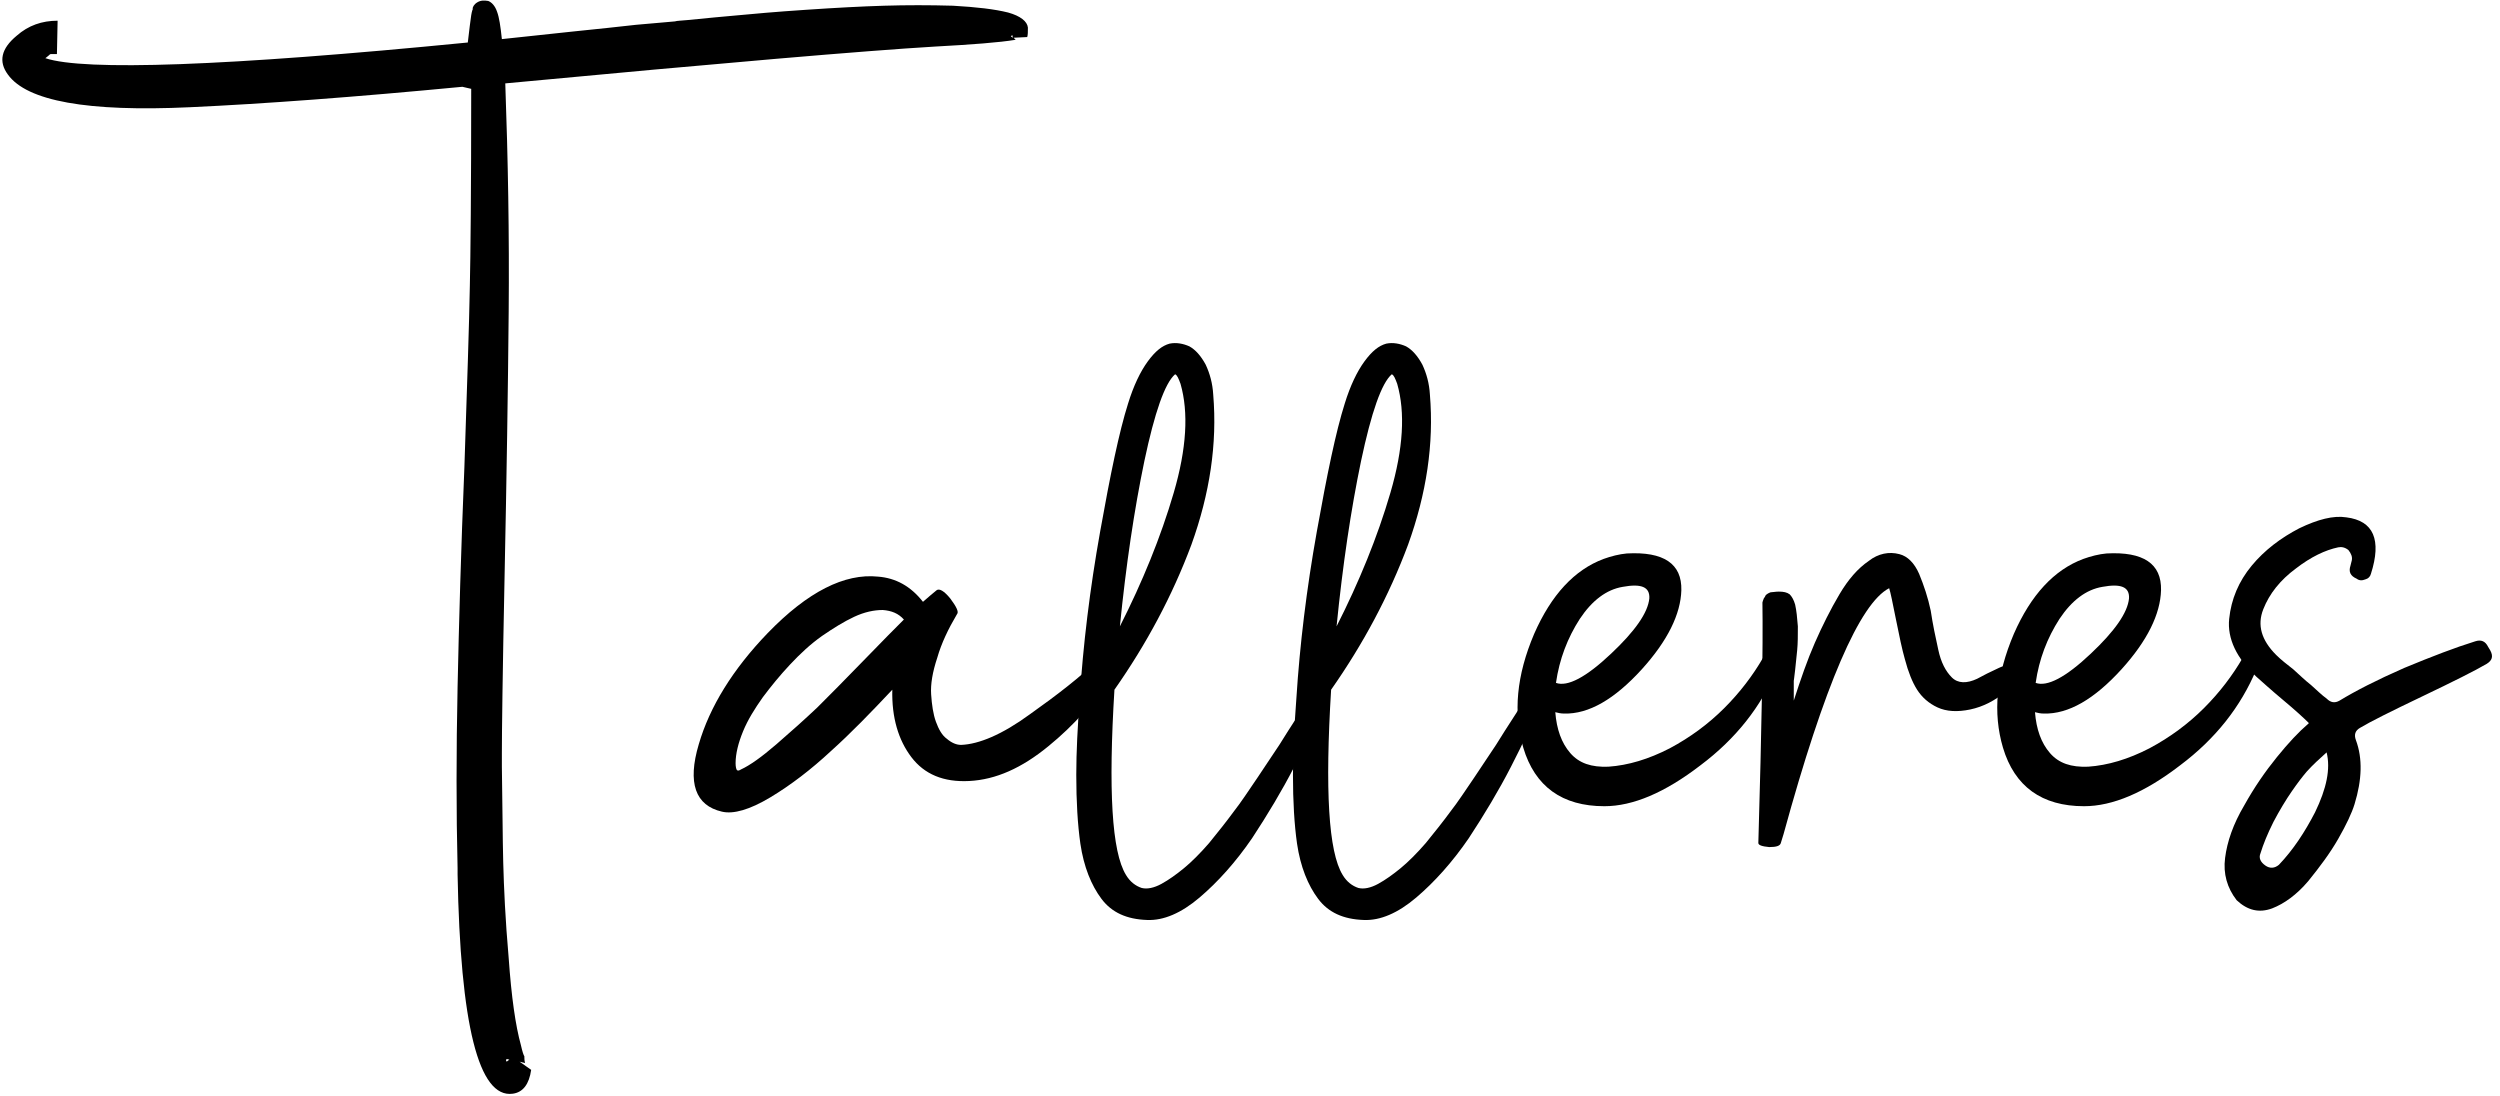 <svg xmlns="http://www.w3.org/2000/svg" xmlns:xlink="http://www.w3.org/1999/xlink" xmlns:serif="http://www.serif.com/" width="100%" height="100%" viewBox="0 0 219 96" xml:space="preserve" style="fill-rule:evenodd;clip-rule:evenodd;stroke-linejoin:round;stroke-miterlimit:2;">    <g transform="matrix(1,0,0,1,-4975.84,-3156.27)">        <g transform="matrix(1.186,0,0,6.631,4165.19,103)">            <g transform="matrix(4.194,0,0,0.75,234.509,255.853)">                <g transform="matrix(12,0,0,12,106.514,287.35)">                    <path d="M0.789,0.346L0.793,0.343L0.789,0.342L0.788,0.344L0.789,0.346ZM1.529,-1.159L1.532,-1.157L1.531,-1.161C1.53,-1.16 1.53,-1.16 1.529,-1.159ZM0.105,-1.121L0.106,-1.121L0.105,-1.121ZM0.112,-1.127C0.169,-1.108 0.376,-1.115 0.732,-1.15C0.734,-1.169 0.736,-1.182 0.737,-1.19C0.738,-1.196 0.739,-1.199 0.74,-1.2L0.741,-1.201C0.741,-1.201 0.74,-1.2 0.739,-1.199C0.739,-1.202 0.741,-1.206 0.746,-1.209C0.751,-1.212 0.756,-1.212 0.762,-1.211C0.767,-1.209 0.772,-1.204 0.775,-1.195C0.778,-1.187 0.78,-1.174 0.782,-1.155C0.812,-1.158 0.846,-1.162 0.885,-1.166C0.923,-1.17 0.954,-1.173 0.979,-1.176C1.004,-1.178 1.023,-1.18 1.036,-1.181C1.039,-1.182 1.045,-1.182 1.055,-1.183C1.083,-1.186 1.108,-1.188 1.129,-1.19C1.15,-1.192 1.183,-1.195 1.228,-1.198C1.272,-1.201 1.31,-1.203 1.343,-1.204C1.376,-1.205 1.409,-1.205 1.444,-1.204C1.479,-1.202 1.505,-1.199 1.525,-1.194C1.543,-1.189 1.553,-1.181 1.554,-1.172C1.554,-1.166 1.554,-1.161 1.553,-1.158L1.533,-1.157L1.536,-1.154C1.512,-1.15 1.472,-1.147 1.417,-1.144C1.316,-1.138 1.106,-1.12 0.787,-1.09C0.791,-0.979 0.793,-0.868 0.792,-0.755C0.791,-0.642 0.789,-0.513 0.786,-0.368C0.783,-0.223 0.782,-0.136 0.782,-0.107L0.782,-0.087C0.783,-0.03 0.783,0.017 0.784,0.054C0.785,0.091 0.787,0.137 0.792,0.194C0.796,0.251 0.802,0.293 0.81,0.322C0.812,0.331 0.814,0.337 0.815,0.338L0.815,0.339C0.815,0.341 0.815,0.344 0.816,0.348L0.808,0.346L0.825,0.358C0.822,0.379 0.813,0.391 0.798,0.393C0.748,0.4 0.721,0.292 0.717,0.071L0.717,0.062C0.715,-0.021 0.715,-0.109 0.717,-0.204C0.719,-0.298 0.722,-0.405 0.727,-0.527C0.731,-0.648 0.734,-0.736 0.735,-0.793C0.736,-0.836 0.737,-0.932 0.737,-1.082L0.724,-1.085C0.567,-1.07 0.433,-1.06 0.324,-1.055C0.174,-1.048 0.085,-1.064 0.057,-1.103C0.043,-1.122 0.047,-1.141 0.07,-1.16C0.087,-1.175 0.107,-1.182 0.13,-1.182L0.129,-1.133L0.12,-1.133C0.119,-1.133 0.118,-1.132 0.117,-1.131C0.115,-1.129 0.113,-1.128 0.112,-1.127Z" style="fill-rule:nonzero;"></path>                </g>                <g transform="matrix(12,0,0,12,119.618,287.35)">                    <path d="M0.358,-0.311C0.345,-0.289 0.335,-0.268 0.329,-0.247C0.322,-0.226 0.319,-0.208 0.32,-0.193C0.321,-0.178 0.323,-0.164 0.327,-0.153C0.331,-0.142 0.336,-0.133 0.343,-0.128C0.35,-0.122 0.357,-0.119 0.364,-0.119C0.39,-0.12 0.424,-0.134 0.465,-0.164C0.506,-0.193 0.539,-0.219 0.563,-0.242C0.571,-0.252 0.578,-0.251 0.583,-0.239C0.586,-0.229 0.586,-0.222 0.582,-0.218C0.56,-0.182 0.53,-0.148 0.492,-0.117C0.453,-0.085 0.415,-0.068 0.376,-0.066C0.338,-0.064 0.31,-0.076 0.291,-0.101C0.272,-0.126 0.262,-0.159 0.263,-0.2C0.232,-0.167 0.202,-0.136 0.173,-0.11C0.144,-0.083 0.114,-0.06 0.084,-0.042C0.054,-0.024 0.03,-0.017 0.013,-0.021C-0.026,-0.03 -0.038,-0.063 -0.021,-0.12C-0.005,-0.175 0.029,-0.23 0.08,-0.283C0.139,-0.344 0.193,-0.371 0.242,-0.366C0.268,-0.364 0.29,-0.352 0.308,-0.329C0.316,-0.336 0.323,-0.342 0.328,-0.346C0.332,-0.349 0.339,-0.345 0.348,-0.334C0.357,-0.322 0.361,-0.314 0.358,-0.311ZM0.041,-0.083C0.054,-0.089 0.071,-0.101 0.093,-0.12C0.115,-0.139 0.135,-0.157 0.153,-0.174C0.17,-0.191 0.193,-0.214 0.221,-0.243C0.249,-0.272 0.269,-0.292 0.28,-0.303C0.272,-0.312 0.262,-0.316 0.249,-0.317C0.236,-0.317 0.222,-0.314 0.207,-0.307C0.192,-0.3 0.176,-0.29 0.16,-0.279C0.143,-0.267 0.128,-0.253 0.113,-0.237C0.098,-0.221 0.085,-0.205 0.073,-0.189C0.061,-0.172 0.051,-0.156 0.044,-0.139C0.037,-0.122 0.033,-0.106 0.033,-0.092C0.033,-0.087 0.034,-0.083 0.035,-0.082C0.036,-0.081 0.038,-0.081 0.041,-0.083Z" style="fill-rule:nonzero;"></path>                </g>                <g transform="matrix(12,0,0,12,126.098,287.35)">                    <path d="M0.354,-0.198C0.359,-0.195 0.361,-0.19 0.358,-0.184C0.346,-0.154 0.331,-0.122 0.313,-0.087C0.295,-0.052 0.274,-0.017 0.251,0.018C0.227,0.053 0.201,0.082 0.174,0.105C0.147,0.128 0.121,0.139 0.097,0.138C0.067,0.137 0.045,0.127 0.03,0.107C0.015,0.087 0.004,0.06 -0.001,0.026C-0.005,-0.002 -0.007,-0.036 -0.007,-0.075C-0.007,-0.109 -0.005,-0.146 -0.002,-0.187C0.003,-0.266 0.013,-0.348 0.028,-0.432C0.043,-0.516 0.056,-0.579 0.069,-0.62C0.077,-0.646 0.087,-0.667 0.098,-0.682C0.109,-0.697 0.119,-0.705 0.13,-0.708C0.14,-0.71 0.15,-0.708 0.159,-0.704C0.168,-0.699 0.176,-0.69 0.183,-0.677C0.189,-0.664 0.193,-0.65 0.194,-0.633C0.2,-0.561 0.189,-0.488 0.162,-0.413C0.134,-0.338 0.096,-0.267 0.049,-0.2C0.04,-0.053 0.045,0.038 0.066,0.072C0.072,0.082 0.08,0.088 0.089,0.091C0.097,0.093 0.107,0.091 0.118,0.085C0.129,0.079 0.14,0.071 0.151,0.062C0.162,0.053 0.175,0.04 0.188,0.025C0.201,0.009 0.213,-0.006 0.224,-0.021C0.235,-0.035 0.246,-0.052 0.259,-0.071C0.272,-0.09 0.282,-0.106 0.291,-0.119C0.299,-0.132 0.308,-0.146 0.319,-0.163C0.329,-0.179 0.336,-0.189 0.339,-0.194C0.341,-0.197 0.344,-0.199 0.348,-0.199C0.35,-0.199 0.352,-0.199 0.354,-0.198ZM0.138,-0.663C0.123,-0.65 0.108,-0.607 0.093,-0.536C0.078,-0.464 0.066,-0.383 0.057,-0.293C0.09,-0.358 0.117,-0.424 0.136,-0.489C0.155,-0.554 0.158,-0.607 0.146,-0.649C0.143,-0.657 0.141,-0.662 0.138,-0.663Z" style="fill-rule:nonzero;"></path>                </g>                <g transform="matrix(12,0,0,12,129.914,287.35)">                    <path d="M0.354,-0.198C0.359,-0.195 0.361,-0.19 0.358,-0.184C0.346,-0.154 0.331,-0.122 0.313,-0.087C0.295,-0.052 0.274,-0.017 0.251,0.018C0.227,0.053 0.201,0.082 0.174,0.105C0.147,0.128 0.121,0.139 0.097,0.138C0.067,0.137 0.045,0.127 0.03,0.107C0.015,0.087 0.004,0.06 -0.001,0.026C-0.005,-0.002 -0.007,-0.036 -0.007,-0.075C-0.007,-0.109 -0.005,-0.146 -0.002,-0.187C0.003,-0.266 0.013,-0.348 0.028,-0.432C0.043,-0.516 0.056,-0.579 0.069,-0.62C0.077,-0.646 0.087,-0.667 0.098,-0.682C0.109,-0.697 0.119,-0.705 0.13,-0.708C0.14,-0.71 0.15,-0.708 0.159,-0.704C0.168,-0.699 0.176,-0.69 0.183,-0.677C0.189,-0.664 0.193,-0.65 0.194,-0.633C0.2,-0.561 0.189,-0.488 0.162,-0.413C0.134,-0.338 0.096,-0.267 0.049,-0.2C0.04,-0.053 0.045,0.038 0.066,0.072C0.072,0.082 0.08,0.088 0.089,0.091C0.097,0.093 0.107,0.091 0.118,0.085C0.129,0.079 0.14,0.071 0.151,0.062C0.162,0.053 0.175,0.04 0.188,0.025C0.201,0.009 0.213,-0.006 0.224,-0.021C0.235,-0.035 0.246,-0.052 0.259,-0.071C0.272,-0.09 0.282,-0.106 0.291,-0.119C0.299,-0.132 0.308,-0.146 0.319,-0.163C0.329,-0.179 0.336,-0.189 0.339,-0.194C0.341,-0.197 0.344,-0.199 0.348,-0.199C0.35,-0.199 0.352,-0.199 0.354,-0.198ZM0.138,-0.663C0.123,-0.65 0.108,-0.607 0.093,-0.536C0.078,-0.464 0.066,-0.383 0.057,-0.293C0.09,-0.358 0.117,-0.424 0.136,-0.489C0.155,-0.554 0.158,-0.607 0.146,-0.649C0.143,-0.657 0.141,-0.662 0.138,-0.663Z" style="fill-rule:nonzero;"></path>                </g>                <g transform="matrix(12,0,0,12,133.73,287.35)">                    <path d="M0.365,-0.247C0.368,-0.252 0.372,-0.254 0.376,-0.255C0.379,-0.256 0.382,-0.254 0.384,-0.25C0.386,-0.246 0.386,-0.239 0.385,-0.23C0.362,-0.175 0.325,-0.128 0.273,-0.089C0.221,-0.049 0.174,-0.029 0.132,-0.029C0.07,-0.029 0.03,-0.058 0.013,-0.115C-0.002,-0.166 0.003,-0.221 0.029,-0.282C0.054,-0.339 0.088,-0.376 0.131,-0.392C0.142,-0.396 0.154,-0.399 0.165,-0.4C0.219,-0.403 0.246,-0.385 0.245,-0.346C0.244,-0.311 0.225,-0.272 0.187,-0.23C0.147,-0.186 0.109,-0.164 0.073,-0.165C0.068,-0.165 0.064,-0.166 0.06,-0.167C0.062,-0.142 0.069,-0.122 0.082,-0.107C0.095,-0.092 0.113,-0.086 0.138,-0.087C0.167,-0.089 0.197,-0.098 0.228,-0.114C0.258,-0.13 0.285,-0.15 0.308,-0.173C0.331,-0.196 0.35,-0.221 0.365,-0.247ZM0.159,-0.351C0.135,-0.347 0.114,-0.331 0.096,-0.304C0.078,-0.276 0.066,-0.245 0.061,-0.21C0.078,-0.204 0.105,-0.218 0.142,-0.253C0.177,-0.286 0.196,-0.313 0.198,-0.334C0.199,-0.351 0.186,-0.356 0.159,-0.351Z" style="fill-rule:nonzero;"></path>                </g>                <g transform="matrix(12,0,0,12,138.11,287.35)">                    <path d="M-0.001,-0.327L-0.001,-0.328C-0.001,-0.328 0,-0.332 0.001,-0.334C0.002,-0.335 0.003,-0.337 0.004,-0.339C0.005,-0.34 0.008,-0.342 0.011,-0.343C0.014,-0.343 0.018,-0.344 0.023,-0.344C0.03,-0.344 0.035,-0.343 0.039,-0.34C0.042,-0.337 0.045,-0.332 0.047,-0.325C0.049,-0.316 0.05,-0.306 0.051,-0.293C0.051,-0.28 0.051,-0.268 0.05,-0.258C0.049,-0.248 0.048,-0.238 0.047,-0.229C0.046,-0.219 0.045,-0.214 0.045,-0.213L0.045,-0.184C0.055,-0.215 0.065,-0.244 0.076,-0.269C0.087,-0.294 0.099,-0.318 0.112,-0.34C0.125,-0.362 0.139,-0.378 0.155,-0.389C0.169,-0.4 0.185,-0.403 0.2,-0.399C0.212,-0.396 0.222,-0.386 0.229,-0.37C0.236,-0.353 0.242,-0.335 0.246,-0.316C0.249,-0.296 0.253,-0.277 0.257,-0.259C0.261,-0.24 0.268,-0.227 0.277,-0.218C0.286,-0.209 0.299,-0.209 0.314,-0.216C0.323,-0.221 0.333,-0.226 0.346,-0.232C0.356,-0.237 0.365,-0.236 0.374,-0.23C0.377,-0.221 0.371,-0.21 0.356,-0.197C0.34,-0.184 0.323,-0.175 0.304,-0.171C0.285,-0.167 0.269,-0.168 0.256,-0.174C0.243,-0.18 0.233,-0.189 0.226,-0.2C0.219,-0.211 0.213,-0.226 0.208,-0.245C0.204,-0.259 0.2,-0.278 0.195,-0.303C0.19,-0.328 0.187,-0.343 0.185,-0.349C0.142,-0.327 0.09,-0.207 0.03,0.012C0.028,0.018 0.027,0.022 0.026,0.025C0.025,0.029 0.02,0.031 0.009,0.031C-0.002,0.03 -0.007,0.028 -0.007,0.025C-0.002,-0.146 0,-0.263 -0.001,-0.327Z" style="fill-rule:nonzero;"></path>                </g>                <g transform="matrix(12,0,0,12,142.178,287.35)">                    <path d="M0.365,-0.247C0.368,-0.252 0.372,-0.254 0.376,-0.255C0.379,-0.256 0.382,-0.254 0.384,-0.25C0.386,-0.246 0.386,-0.239 0.385,-0.23C0.362,-0.175 0.325,-0.128 0.273,-0.089C0.221,-0.049 0.174,-0.029 0.132,-0.029C0.07,-0.029 0.03,-0.058 0.013,-0.115C-0.002,-0.166 0.003,-0.221 0.029,-0.282C0.054,-0.339 0.088,-0.376 0.131,-0.392C0.142,-0.396 0.154,-0.399 0.165,-0.4C0.219,-0.403 0.246,-0.385 0.245,-0.346C0.244,-0.311 0.225,-0.272 0.187,-0.23C0.147,-0.186 0.109,-0.164 0.073,-0.165C0.068,-0.165 0.064,-0.166 0.06,-0.167C0.062,-0.142 0.069,-0.122 0.082,-0.107C0.095,-0.092 0.113,-0.086 0.138,-0.087C0.167,-0.089 0.197,-0.098 0.228,-0.114C0.258,-0.13 0.285,-0.15 0.308,-0.173C0.331,-0.196 0.35,-0.221 0.365,-0.247ZM0.159,-0.351C0.135,-0.347 0.114,-0.331 0.096,-0.304C0.078,-0.276 0.066,-0.245 0.061,-0.21C0.078,-0.204 0.105,-0.218 0.142,-0.253C0.177,-0.286 0.196,-0.313 0.198,-0.334C0.199,-0.351 0.186,-0.356 0.159,-0.351Z" style="fill-rule:nonzero;"></path>                </g>                <g transform="matrix(12,0,0,12,146.498,287.35)">                    <path d="M0.128,-0.108C0.118,-0.099 0.108,-0.09 0.099,-0.08C0.093,-0.073 0.086,-0.064 0.077,-0.051C0.068,-0.038 0.059,-0.023 0.05,-0.006C0.041,0.012 0.035,0.027 0.031,0.04C0.028,0.047 0.031,0.053 0.038,0.058C0.045,0.063 0.052,0.062 0.058,0.057C0.079,0.035 0.096,0.009 0.111,-0.02C0.128,-0.055 0.134,-0.084 0.128,-0.108ZM0.172,-0.363C0.163,-0.367 0.16,-0.373 0.163,-0.382C0.164,-0.385 0.164,-0.387 0.165,-0.39C0.166,-0.395 0.164,-0.4 0.16,-0.405C0.155,-0.409 0.15,-0.41 0.145,-0.409C0.126,-0.405 0.105,-0.395 0.083,-0.378C0.06,-0.361 0.044,-0.341 0.035,-0.318C0.026,-0.295 0.032,-0.273 0.054,-0.251C0.061,-0.244 0.07,-0.237 0.079,-0.23C0.088,-0.222 0.096,-0.214 0.105,-0.207C0.114,-0.199 0.121,-0.192 0.128,-0.187C0.134,-0.181 0.14,-0.18 0.147,-0.184C0.17,-0.198 0.201,-0.214 0.242,-0.232C0.283,-0.249 0.317,-0.262 0.346,-0.271C0.355,-0.274 0.361,-0.271 0.365,-0.263L0.368,-0.258C0.373,-0.249 0.371,-0.243 0.363,-0.238C0.346,-0.228 0.314,-0.212 0.268,-0.19C0.222,-0.168 0.192,-0.153 0.177,-0.144C0.17,-0.14 0.168,-0.134 0.171,-0.126C0.181,-0.099 0.18,-0.068 0.169,-0.032C0.165,-0.019 0.157,-0.002 0.145,0.019C0.133,0.04 0.118,0.06 0.101,0.081C0.084,0.101 0.066,0.114 0.048,0.121C0.029,0.128 0.012,0.124 -0.004,0.109C-0.018,0.091 -0.024,0.07 -0.021,0.047C-0.018,0.023 -0.009,-0.003 0.007,-0.03C0.022,-0.057 0.038,-0.08 0.055,-0.101C0.072,-0.122 0.087,-0.138 0.101,-0.15L0.102,-0.151C0.095,-0.158 0.082,-0.17 0.064,-0.185C0.046,-0.2 0.033,-0.212 0.025,-0.219C-0.004,-0.246 -0.018,-0.275 -0.015,-0.304C-0.012,-0.333 -0.001,-0.359 0.018,-0.382C0.037,-0.405 0.061,-0.423 0.088,-0.437C0.115,-0.45 0.138,-0.456 0.157,-0.453C0.197,-0.448 0.209,-0.42 0.193,-0.37C0.192,-0.366 0.189,-0.363 0.185,-0.362C0.18,-0.36 0.176,-0.36 0.172,-0.363Z" style="fill-rule:nonzero;"></path>                </g>            </g>        </g>    </g></svg>